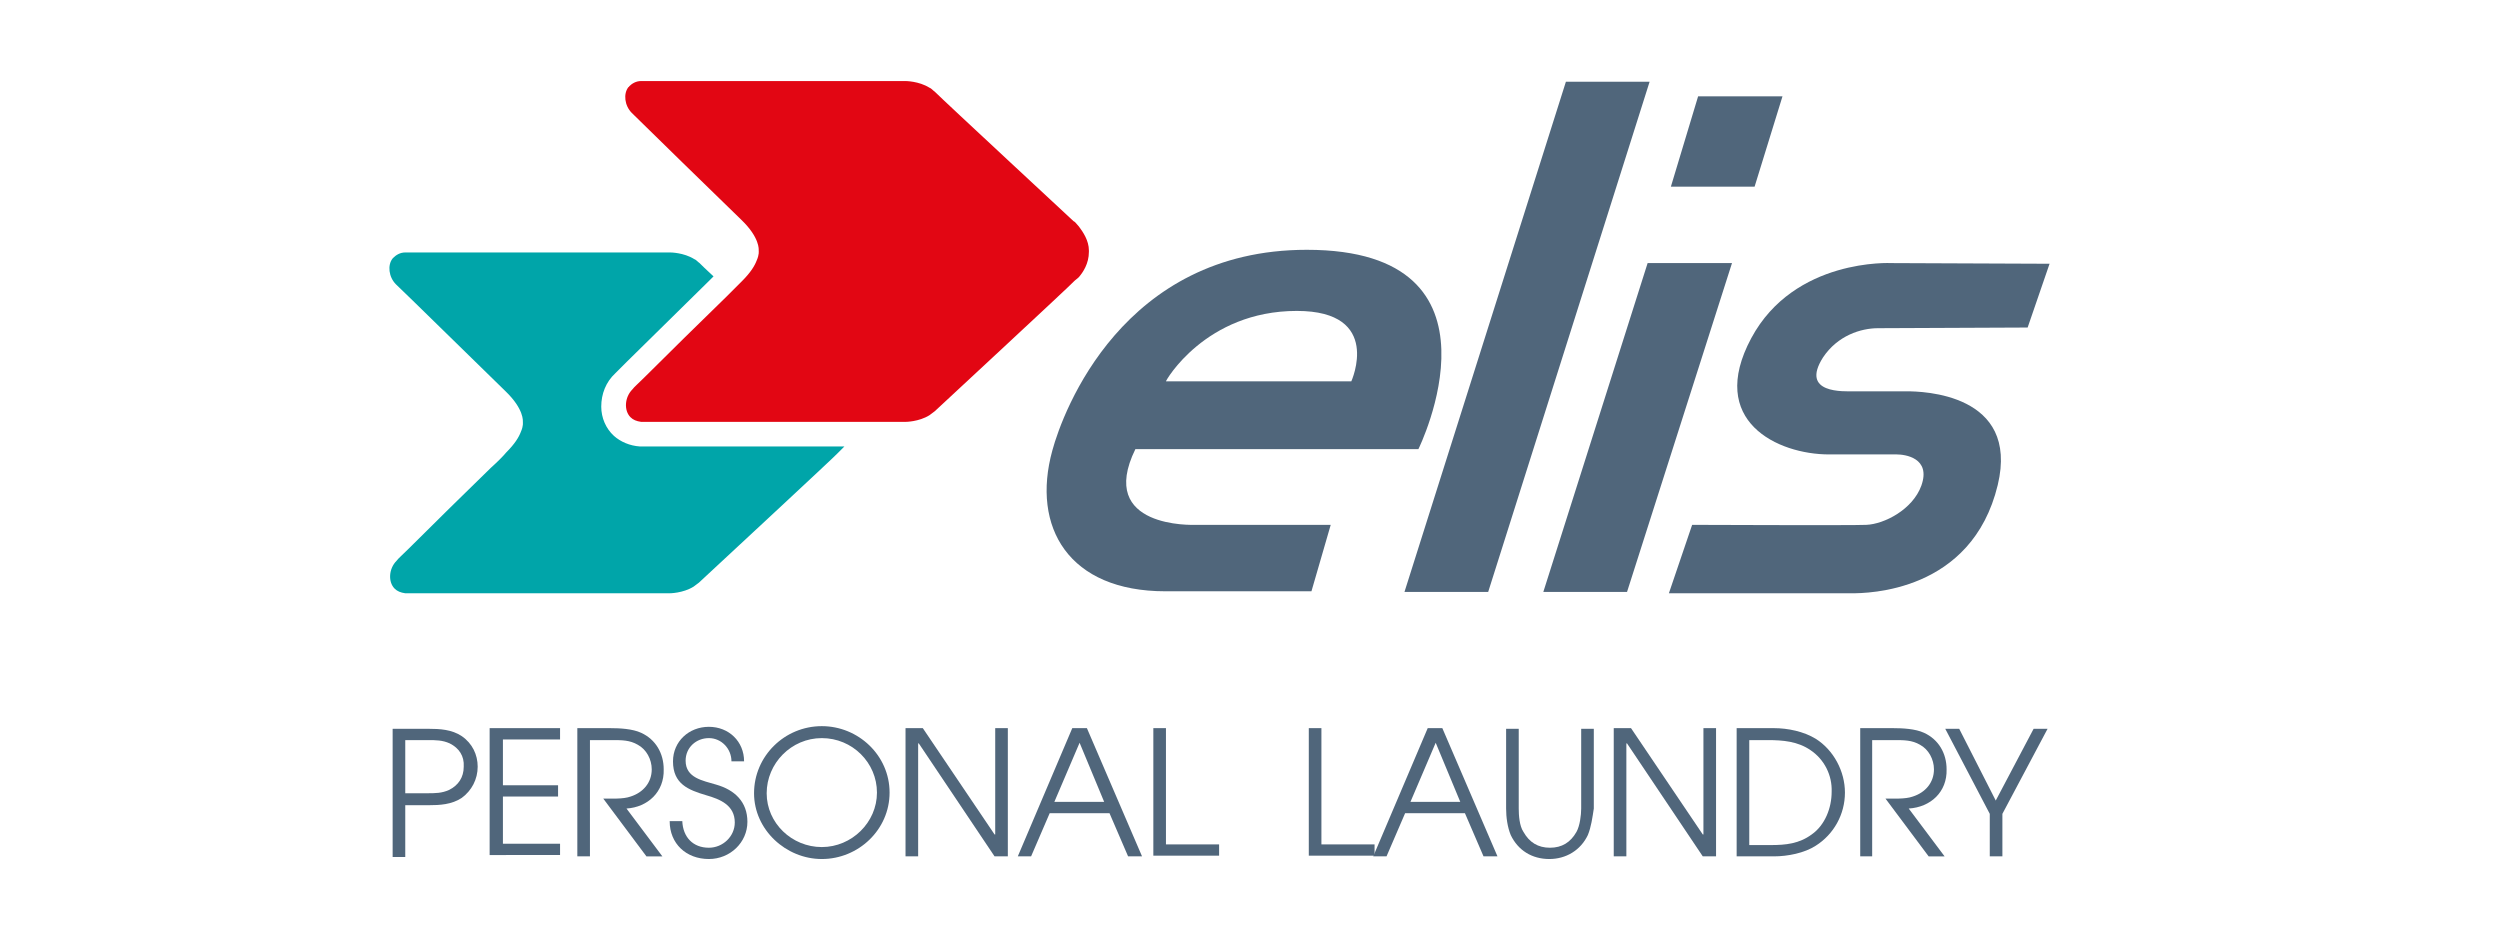 <?xml version="1.0" encoding="utf-8"?>
<!-- Generator: Adobe Illustrator 24.0.0, SVG Export Plug-In . SVG Version: 6.00 Build 0)  -->
<svg version="1.1" id="Capa_3" xmlns="http://www.w3.org/2000/svg" xmlns:xlink="http://www.w3.org/1999/xlink" x="0px" y="0px"
	 viewBox="0 0 376.3 140" style="enable-background:new 0 0 376.3 140;" xml:space="preserve">
<style type="text/css">
	.st0{fill:#50667B;}
	.st1{fill:#E20613;}
	.st2{fill:#00A5A9;}
</style>
<g>
	<path class="st0" d="M213.5,67.6c0,0,14.8-30-16.8-30c-27.7,0-36.7,24.3-38.3,30.2c-3.2,11.6,2.5,21.2,17,21.2c14.6,0,22,0,22,0
		l2.9-10l-20.5,0c0,0-14.8,0.6-8.9-11.4H213.5z M195.2,46.8c13,0,8.2,10.6,8.2,10.6h-27.9C175.4,57.4,181.4,46.8,195.2,46.8"/>
	<polygon class="st0" points="235.7,12.3 211.4,89.1 224,89.1 248.3,12.3 	"/>
	<polygon class="st0" points="248,39.6 232.3,89.1 244.9,89.1 260.7,39.6 	"/>
	<polygon class="st0" points="264.1,28.1 251.5,28.1 255.6,14.5 268.3,14.5 	"/>
	<path class="st0" d="M282.7,49.4c1.6,0,22.5-0.1,22.5-0.1l3.3-9.6l-23.8-0.1c0,0-14.6-0.8-21.1,11.3c-6.7,12.5,4,17.5,11.7,17.5
		h10.2c1.2,0,5.2,0.5,3.7,4.7c-1.3,3.6-5.6,5.8-8.3,5.9c-1.7,0.1-26.2,0-26.2,0l-3.5,10.3h27.5c2.3,0,18.1-0.1,22-16.3
		c3.3-13.8-11.4-14.1-13.7-14.1h-8c-1.4,0-8.1,0.4-4.6-5.1C276.6,50.5,280.1,49.4,282.7,49.4"/>
	<path class="st1" d="M162.4,34.1C162.4,34.1,162.4,34.1,162.4,34.1c-0.4-0.5-0.7-0.8-0.8-0.8c-0.2-0.2-19.4-18-20.9-19.5
		c-0.3-0.2-0.5-0.5-0.8-0.6c-1.6-1-3.6-1-3.6-1H97.6c-0.6,0-1,0-1.1,0c-0.8,0-1.4,0.4-1.8,0.8c0,0,0,0.1-0.1,0.1
		c-0.8,1-0.6,2.8,0.5,3.9c1.4,1.4,13.3,13,16.5,16.1c2.8,2.7,2.6,4.5,2.6,4.6c0,0.1,0.1,0.6-0.3,1.5c-0.3,0.8-0.9,1.8-2.2,3.1
		c-0.4,0.4-1,1-1.6,1.6c-0.2,0.2-0.4,0.4-0.7,0.7c-3.5,3.4-9.3,9.1-12.4,12.2c-0.9,0.9-1.6,1.5-1.8,1.8c-1.2,1.2-1.3,3.2-0.3,4.2
		c0.4,0.4,0.9,0.6,1.6,0.7c0.4,0,0.7,0,1.1,0h30.8h7.9c0,0,2,0,3.6-1c0.3-0.2,0.5-0.4,0.8-0.6c1.5-1.4,20.7-19.2,20.9-19.5
		c0,0,0.3-0.3,0.7-0.6c0,0,0,0,0.1-0.1c0.6-0.7,1.5-2,1.5-3.8v-0.2C163.9,36.2,163,34.9,162.4,34.1"/>
	<path class="st2" d="M97.6,67.2c-0.4,0-0.7,0-1.1,0l-0.2,0c-1.5-0.1-2.9-0.7-3.9-1.6c-1.2-1.1-1.9-2.7-1.9-4.4c0-1.9,0.7-3.7,2.1-5
		l1.3-1.3l0.5-0.5l12.4-12.2l0.5-0.5l0.1-0.1c-1.1-1-1.9-1.8-2.1-2c-0.3-0.2-0.5-0.5-0.8-0.6c-1.6-1-3.6-1-3.6-1H62.1
		c-0.6,0-1,0-1.1,0c-0.8,0-1.4,0.4-1.8,0.8c0,0-0.1,0.1-0.1,0.1c-0.8,1-0.6,2.8,0.5,3.9c1.5,1.4,13.3,13,16.5,16.1
		c2.8,2.7,2.6,4.5,2.6,4.6c0,0.1,0.1,0.6-0.3,1.5c-0.3,0.8-0.9,1.8-2.2,3.1c-0.5,0.6-1.3,1.4-2.3,2.3c-3.5,3.4-9.3,9.1-12.4,12.2
		c-0.9,0.9-1.6,1.5-1.8,1.8c-1.2,1.2-1.3,3.2-0.3,4.2c0.4,0.4,0.9,0.6,1.6,0.7c0.4,0,0.7,0,1.1,0h38.7c0,0,2,0,3.6-1
		c0.3-0.2,0.5-0.4,0.8-0.6c1.5-1.4,20.7-19.2,20.9-19.5c0,0,0.3-0.3,0.7-0.7c0,0,0,0,0.1-0.1c0.1-0.1,0.1-0.1,0.2-0.2H97.6z"/>
</g>
<g>
	<path class="st0" d="M69.5,120.1c-1.5,1-3.3,1.1-5,1.1H61v7.8h-1.9v-19.3h5.4c1.7,0,3.5,0.1,5,1.1c1.6,1.1,2.4,2.8,2.4,4.6
		C71.9,117.3,71,119,69.5,120.1z M67.7,111.9c-1.1-0.5-2.1-0.5-3.3-0.5H61v8h3.3c1.2,0,2.2,0,3.3-0.5c1.4-0.7,2.2-1.9,2.2-3.5
		C69.9,113.8,69.1,112.6,67.7,111.9z"/>
	<path class="st0" d="M73.7,128.9v-19.3h10.6v1.7h-8.6v6.9h8.3v1.7h-8.3v7.1h8.6v1.7H73.7z"/>
	<path class="st0" d="M94.3,121.7l5.4,7.2h-2.4l-6.5-8.7c1.2,0,3,0.1,4.1-0.3c1.9-0.6,3.2-2.1,3.2-4.1c0-1.5-0.8-3-2.1-3.7
		c-1.2-0.7-2.4-0.7-3.8-0.7h-3.4v17.5h-1.9v-19.3h4.9c1.5,0,3.4,0.1,4.7,0.7c2.2,1,3.4,3.1,3.4,5.5C100,119.2,97.5,121.5,94.3,121.7
		z"/>
	<path class="st0" d="M106.7,129.3c-3.4,0-5.9-2.3-5.9-5.7h1.9c0.1,2.4,1.6,4,4,4c2.1,0,3.9-1.7,3.9-3.8c0-2.6-2.2-3.5-4.3-4.1
		c-2.7-0.8-5-1.7-5-5.1c0-3,2.4-5.2,5.4-5.2c3,0,5.3,2.2,5.3,5.2h-1.9c0-1.9-1.5-3.5-3.4-3.5c-1.9,0-3.5,1.4-3.5,3.4
		c0,2.6,2.6,3,4.6,3.6c2.8,0.8,4.7,2.6,4.7,5.6C112.5,126.8,109.9,129.3,106.7,129.3z"/>
	<path class="st0" d="M123.7,129.3c-5.4,0-10.2-4.4-10.2-9.9c0-5.6,4.6-10.1,10.2-10.1c5.5,0,10.2,4.4,10.2,10
		C133.9,124.9,129.2,129.3,123.7,129.3z M123.7,111.1c-4.6,0-8.3,3.8-8.3,8.3c0,4.5,3.8,8.1,8.3,8.1c4.5,0,8.3-3.7,8.3-8.2
		C132,114.8,128.3,111.1,123.7,111.1z"/>
	<path class="st0" d="M149.7,128.9l-11.4-17h-0.1v17h-1.9v-19.3h2.6l10.8,16h0.1v-16h1.9v19.3H149.7z"/>
	<path class="st0" d="M169.8,128.9l-2.8-6.5h-9l-2.8,6.5h-2l8.2-19.3h2.2l8.3,19.3H169.8z M162.5,111.8l-3.8,8.9h7.5L162.5,111.8z"
		/>
	<path class="st0" d="M173.6,128.9v-19.3h1.9v17.5h8v1.7H173.6z"/>
	<path class="st0" d="M197,128.9v-19.3h1.9v17.5h8v1.7H197z"/>
	<path class="st0" d="M223.3,128.9l-2.8-6.5h-9l-2.8,6.5h-2l8.2-19.3h2.2l8.3,19.3H223.3z M216.1,111.8l-3.8,8.9h7.5L216.1,111.8z"
		/>
	<path class="st0" d="M239,125.7c-1.1,2.3-3.3,3.6-5.8,3.6c-2.6,0-4.7-1.3-5.8-3.6c-0.5-1.2-0.7-2.7-0.7-4v-12h1.9v12
		c0,1,0.1,2.6,0.7,3.5c0.9,1.6,2.2,2.4,4,2.4c1.8,0,3.1-0.8,4-2.4c0.5-0.9,0.7-2.5,0.7-3.5v-12h1.9v12
		C239.7,123,239.5,124.5,239,125.7z"/>
	<path class="st0" d="M256.3,128.9l-11.4-17h-0.1v17h-1.9v-19.3h2.6l10.8,16h0.1v-16h1.9v19.3H256.3z"/>
	<path class="st0" d="M273.3,127.3c-1.7,1.1-4.2,1.6-6.3,1.6h-5.6v-19.3h5.6c2.1,0,4.5,0.5,6.3,1.6c2.7,1.7,4.4,4.9,4.4,8.1
		C277.7,122.6,276,125.6,273.3,127.3z M272.5,112.9c-1.9-1.3-4.1-1.5-6.4-1.5h-2.8v15.8h3.2c2.3,0,4.3-0.2,6.2-1.6c2-1.4,3-4,3-6.4
		C275.8,116.7,274.6,114.3,272.5,112.9z"/>
	<path class="st0" d="M287.3,121.7l5.4,7.2h-2.4l-6.5-8.7c1.2,0,3,0.1,4.1-0.3c1.9-0.6,3.2-2.1,3.2-4.1c0-1.5-0.8-3-2.1-3.7
		c-1.2-0.7-2.4-0.7-3.8-0.7h-3.4v17.5H280v-19.3h4.9c1.5,0,3.4,0.1,4.7,0.7c2.2,1,3.4,3.1,3.4,5.5
		C293.1,119.2,290.6,121.5,287.3,121.7z"/>
	<path class="st0" d="M301.4,122.5v6.4h-1.9v-6.4l-6.7-12.8h2.1l5.5,10.8l5.7-10.8h2.1L301.4,122.5z"/>
</g>
</svg>
